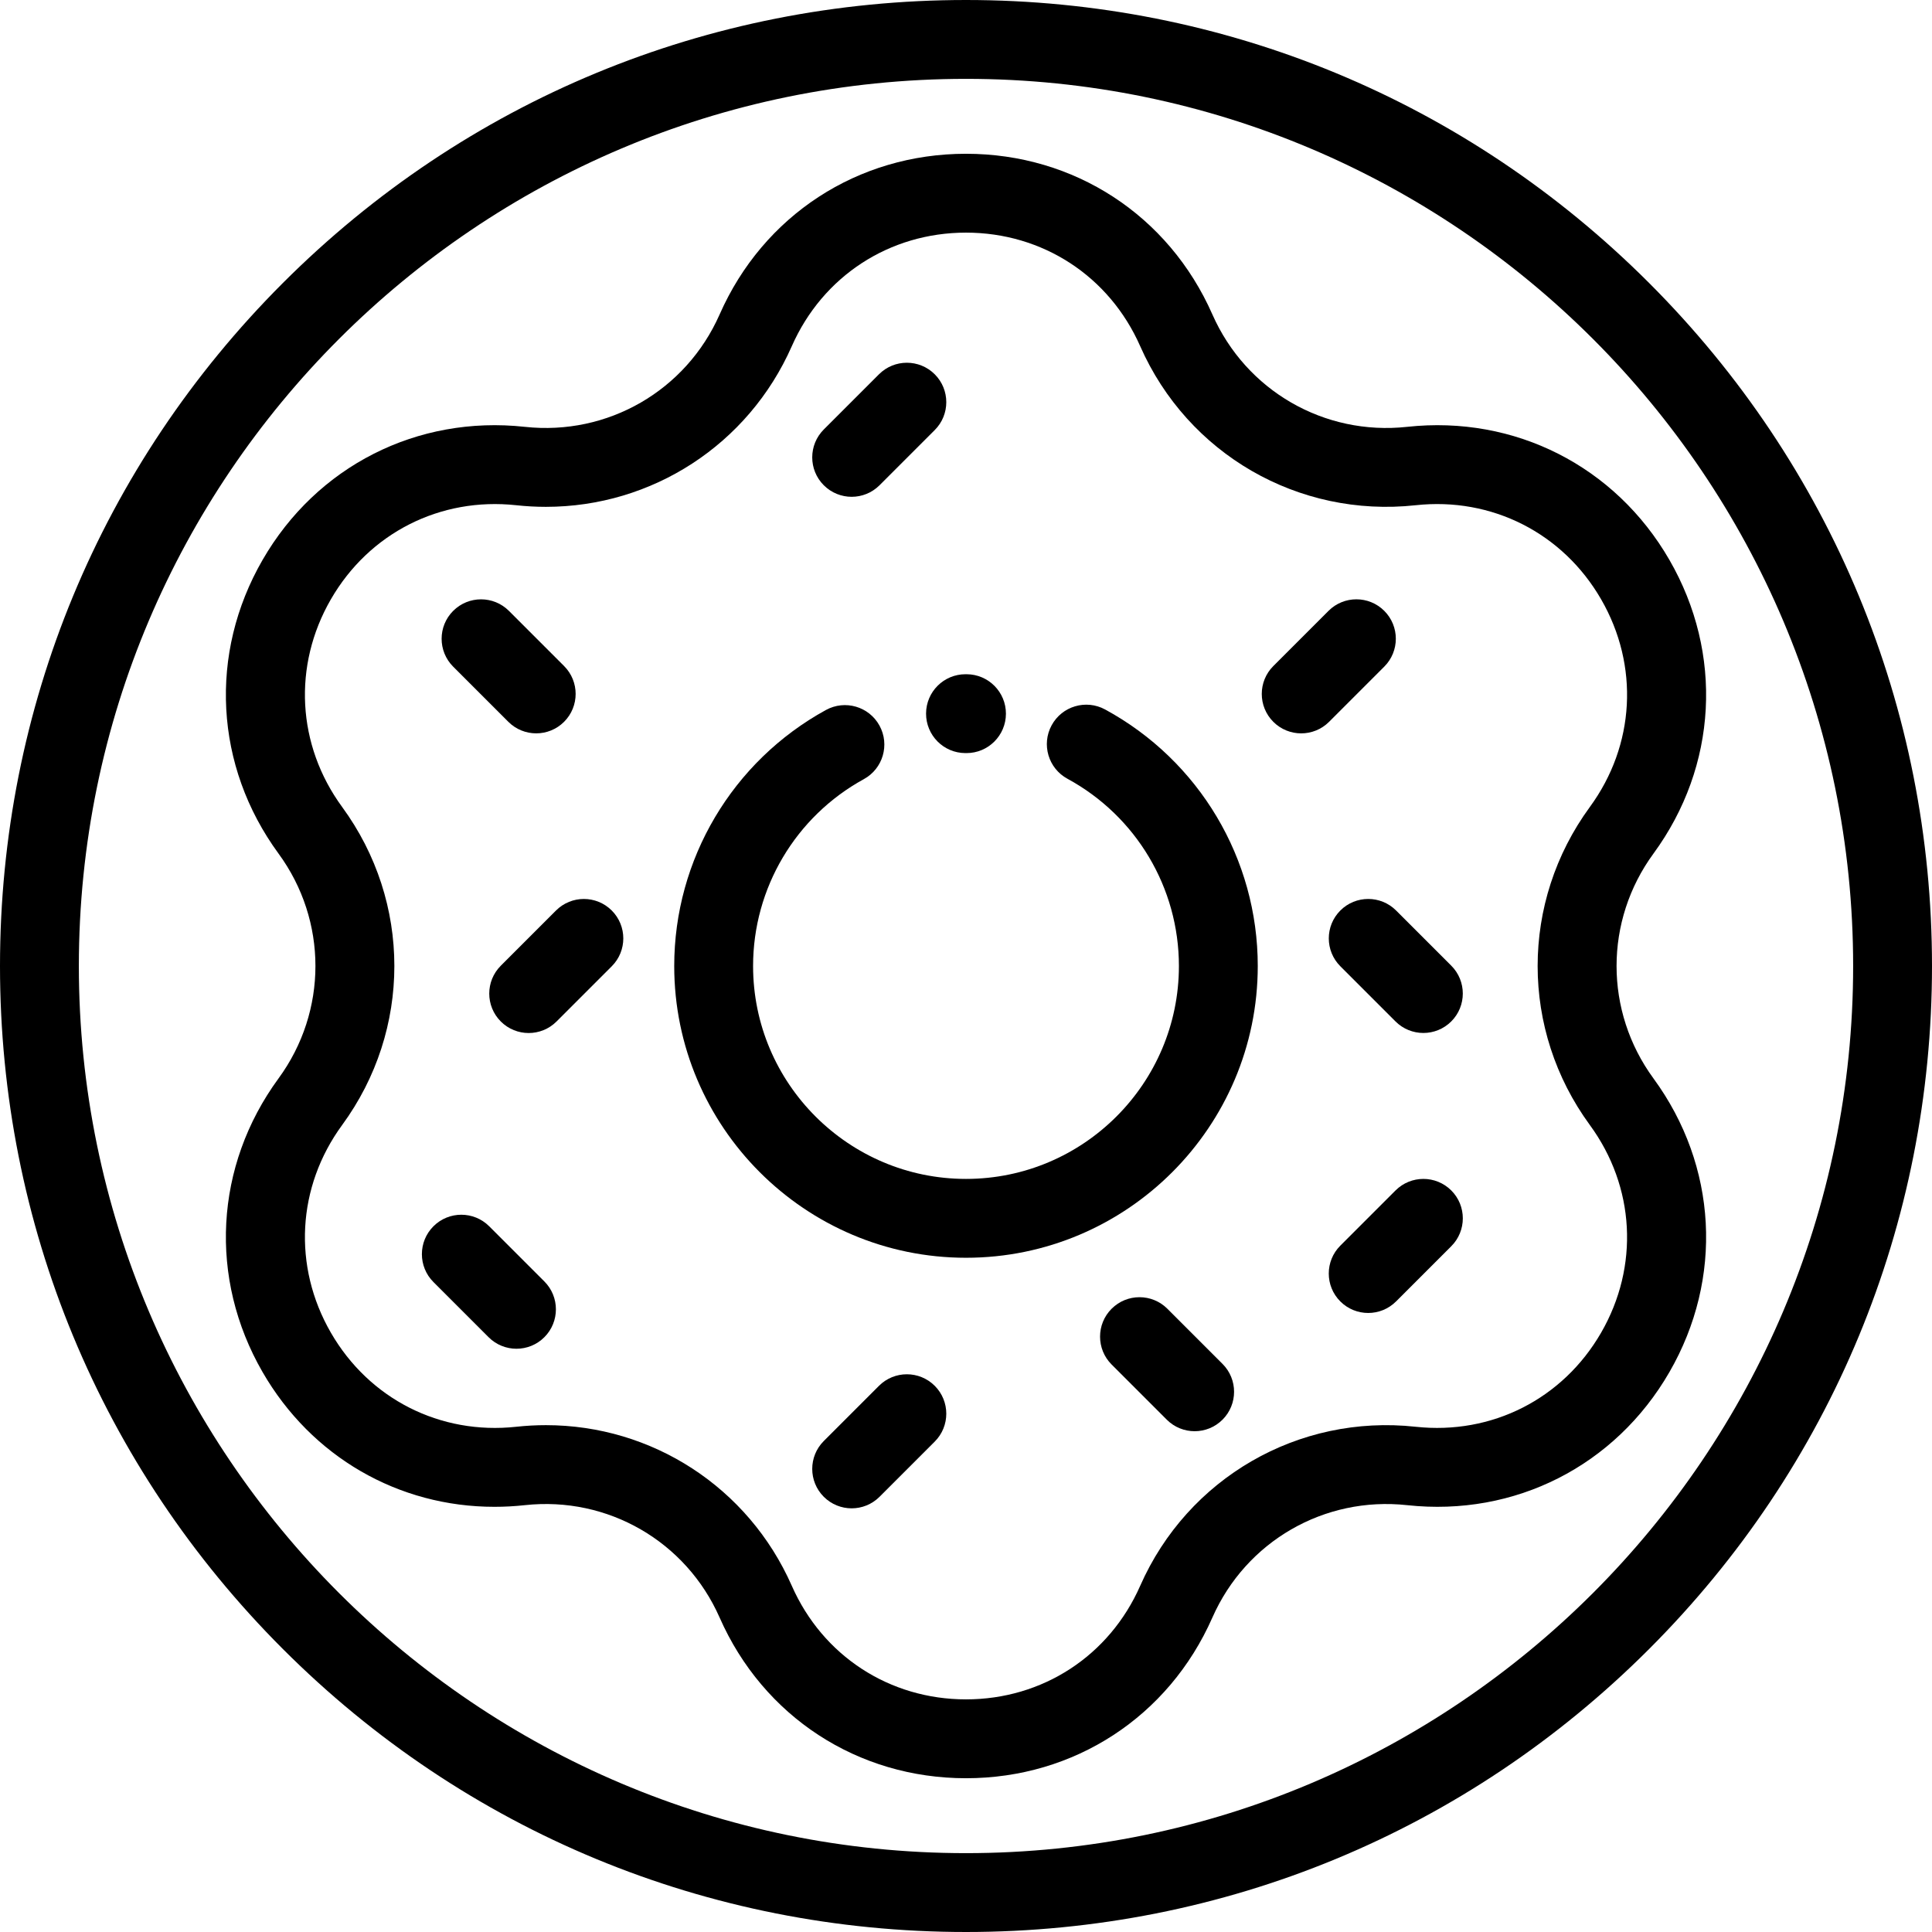 <?xml version="1.0" encoding="iso-8859-1"?>
<!-- Uploaded to: SVG Repo, www.svgrepo.com, Generator: SVG Repo Mixer Tools -->
<svg fill="#000000" height="800px" width="800px" version="1.1" id="Layer_1" xmlns="http://www.w3.org/2000/svg" xmlns:xlink="http://www.w3.org/1999/xlink" 
	 viewBox="0 0 512 512" xml:space="preserve">
<g>
	<g>
		<path d="M437.019,74.981C388.668,26.628,324.38,0,256,0C187.62,0,123.333,26.629,74.981,74.981C26.628,123.332,0,187.62,0,256
			s26.629,132.667,74.981,181.019C123.332,485.372,187.62,512,256,512s132.667-26.629,181.019-74.981
			C485.372,388.668,512,324.38,512,256C512,187.62,485.371,123.333,437.019,74.981z M256,491.102
			C126.365,491.102,20.898,385.635,20.898,256S126.365,20.898,256,20.898S491.102,126.365,491.102,256S385.635,491.102,256,491.102z
			"/>
	</g>
</g>
<g>
	<g>
		<path d="M292.863,188.016c-5.072-2.755-11.414-0.877-14.17,4.194c-2.754,5.072-0.877,11.416,4.194,14.17
			c18.22,9.896,29.537,28.909,29.537,49.62c0,31.113-25.313,56.425-56.425,56.425S199.575,287.113,199.575,256
			c0-20.625,11.249-39.601,29.356-49.523c5.061-2.773,6.916-9.123,4.143-14.184c-2.772-5.062-9.123-6.916-14.183-4.143
			c-24.805,13.591-40.214,39.59-40.214,67.85c0,42.636,34.686,77.322,77.322,77.322s77.322-34.686,77.322-77.322
			C333.322,227.623,317.819,201.572,292.863,188.016z"/>
	</g>
</g>
<g>
	<g>
		<path d="M438.193,285.803c-13.05-17.826-13.05-41.779,0-59.605c16.948-23.153,18.564-52.972,4.217-77.822
			c-14.347-24.851-40.984-38.359-69.505-35.258c-21.965,2.39-42.706-9.589-51.618-29.803C309.71,57.061,284.694,40.751,256,40.751
			c-28.694,0-53.71,16.31-65.286,42.565c-8.912,20.213-29.65,32.19-51.619,29.802c-28.521-3.099-55.158,10.408-69.505,35.258
			c-14.347,24.85-12.732,54.669,4.217,77.822c13.05,17.826,13.05,41.779,0,59.605c-16.948,23.153-18.564,52.972-4.217,77.822
			c12.987,22.496,36.039,35.698,61.454,35.697c2.66,0,5.35-0.145,8.052-0.439c21.968-2.391,42.706,9.589,51.618,29.803
			c11.576,26.254,36.592,42.564,65.286,42.564c28.694,0,53.71-16.31,65.286-42.565c8.912-20.213,29.648-32.192,51.619-29.802
			c28.531,3.102,55.158-10.407,69.505-35.258C456.757,338.775,455.142,308.955,438.193,285.803z M424.312,353.176
			c-10.145,17.572-28.974,27.119-49.148,24.931c-31.051-3.379-60.395,13.56-73,42.146c-8.186,18.566-25.875,30.098-46.165,30.098
			c-20.29,0-37.979-11.534-46.165-30.098c-11.539-26.166-37.095-42.572-65.159-42.572c-2.594,0-5.212,0.14-7.842,0.426
			c-20.173,2.195-39.002-7.36-49.147-24.931c-10.145-17.571-9.002-38.657,2.982-55.028c18.454-25.209,18.454-59.084,0-84.293
			c-11.984-16.372-13.127-37.458-2.982-55.03c10.145-17.572,28.971-27.126,49.148-24.931c2.631,0.286,5.245,0.426,7.842,0.426
			c28.062-0.002,53.62-16.408,65.158-42.573C218.021,73.182,235.71,61.649,256,61.649c20.29,0,37.979,11.533,46.165,30.097
			c12.606,28.585,41.929,45.518,73.001,42.146c20.171-2.196,39.002,7.359,49.147,24.931c10.145,17.572,9.003,38.658-2.982,55.03
			c-18.454,25.209-18.454,59.084,0,84.293C433.314,314.518,434.457,335.603,424.312,353.176z"/>
	</g>
</g>
<g>
	<g>
		<path d="M247.716,99.19c-4.082-4.08-10.697-4.08-14.778,0l-14.629,14.629c-4.08,4.081-4.08,10.698,0,14.778
			c2.041,2.041,4.714,3.061,7.388,3.061c2.675,0,5.348-1.02,7.39-3.061l14.629-14.629C251.796,109.887,251.796,103.27,247.716,99.19
			z"/>
	</g>
</g>
<g>
	<g>
		<path d="M384.603,315.484c-4.082-4.08-10.697-4.08-14.778,0l-14.629,14.629c-4.08,4.081-4.08,10.698,0,14.778
			c2.041,2.041,4.714,3.061,7.388,3.061c2.674,0,5.348-1.02,7.389-3.061l14.629-14.629
			C388.683,326.181,388.683,319.564,384.603,315.484z"/>
	</g>
</g>
<g>
	<g>
		<path d="M162.122,241.296c-4.082-4.08-10.697-4.08-14.778,0l-14.629,14.629c-4.08,4.081-4.08,10.698,0,14.778
			c2.041,2.041,4.714,3.06,7.388,3.06s5.348-1.02,7.39-3.06l14.629-14.629C166.202,251.993,166.202,245.377,162.122,241.296z"/>
	</g>
</g>
<g>
	<g>
		<path d="M366.848,161.884c-4.082-4.08-10.697-4.08-14.778,0l-14.629,14.629c-4.08,4.081-4.08,10.698,0,14.778
			c2.041,2.041,4.714,3.06,7.388,3.06c2.674,0,5.348-1.02,7.39-3.06l14.629-14.629C370.928,172.581,370.928,165.964,366.848,161.884
			z"/>
	</g>
</g>
<g>
	<g>
		<path d="M247.716,367.258c-4.082-4.08-10.697-4.08-14.778,0l-14.629,14.629c-4.08,4.081-4.08,10.698,0,14.778
			c2.041,2.041,4.714,3.06,7.388,3.06c2.675,0,5.348-1.02,7.39-3.06l14.629-14.629C251.796,377.954,251.796,371.338,247.716,367.258
			z"/>
	</g>
</g>
<g>
	<g>
		<path d="M323.982,361.45l-14.617-14.618c-4.081-4.08-10.696-4.079-14.778,0c-4.08,4.08-4.08,10.697,0,14.777l14.617,14.618
			c2.041,2.041,4.714,3.06,7.388,3.06c2.674,0,5.348-1.021,7.39-3.06C328.062,372.147,328.062,365.53,323.982,361.45z"/>
	</g>
</g>
<g>
	<g>
		<path d="M149.49,176.508l-14.618-14.617c-4.082-4.081-10.699-4.08-14.778,0c-4.08,4.08-4.08,10.697,0,14.777l14.618,14.617
			c2.041,2.041,4.714,3.061,7.388,3.061s5.349-1.021,7.39-3.061C153.571,187.205,153.571,180.589,149.49,176.508z"/>
	</g>
</g>
<g>
	<g>
		<path d="M384.598,255.911l-14.617-14.618c-4.08-4.079-10.695-4.08-14.778,0c-4.08,4.08-4.08,10.697,0,14.777l14.617,14.618
			c2.041,2.041,4.714,3.06,7.388,3.06c2.674,0,5.348-1.021,7.389-3.06C388.678,266.608,388.678,259.992,384.598,255.911z"/>
	</g>
</g>
<g>
	<g>
		<path d="M144.26,339.595l-14.617-14.618c-4.08-4.08-10.695-4.08-14.778,0c-4.08,4.08-4.08,10.697,0,14.777l14.617,14.618
			c2.041,2.041,4.714,3.06,7.388,3.06c2.674,0,5.348-1.02,7.39-3.06C148.34,350.292,148.34,343.675,144.26,339.595z"/>
	</g>
</g>
<g>
	<g>
		<path d="M256.172,178.679l-0.267-0.001c-0.014,0-0.026,0-0.041,0c-5.752,0-10.426,4.652-10.448,10.409
			c-0.021,5.771,4.639,10.467,10.409,10.489l0.268,0.001c0.014,0,0.026,0,0.041,0c5.752,0,10.425-4.652,10.448-10.409
			C266.603,183.396,261.942,178.701,256.172,178.679z"/>
	</g>
</g>
</svg>